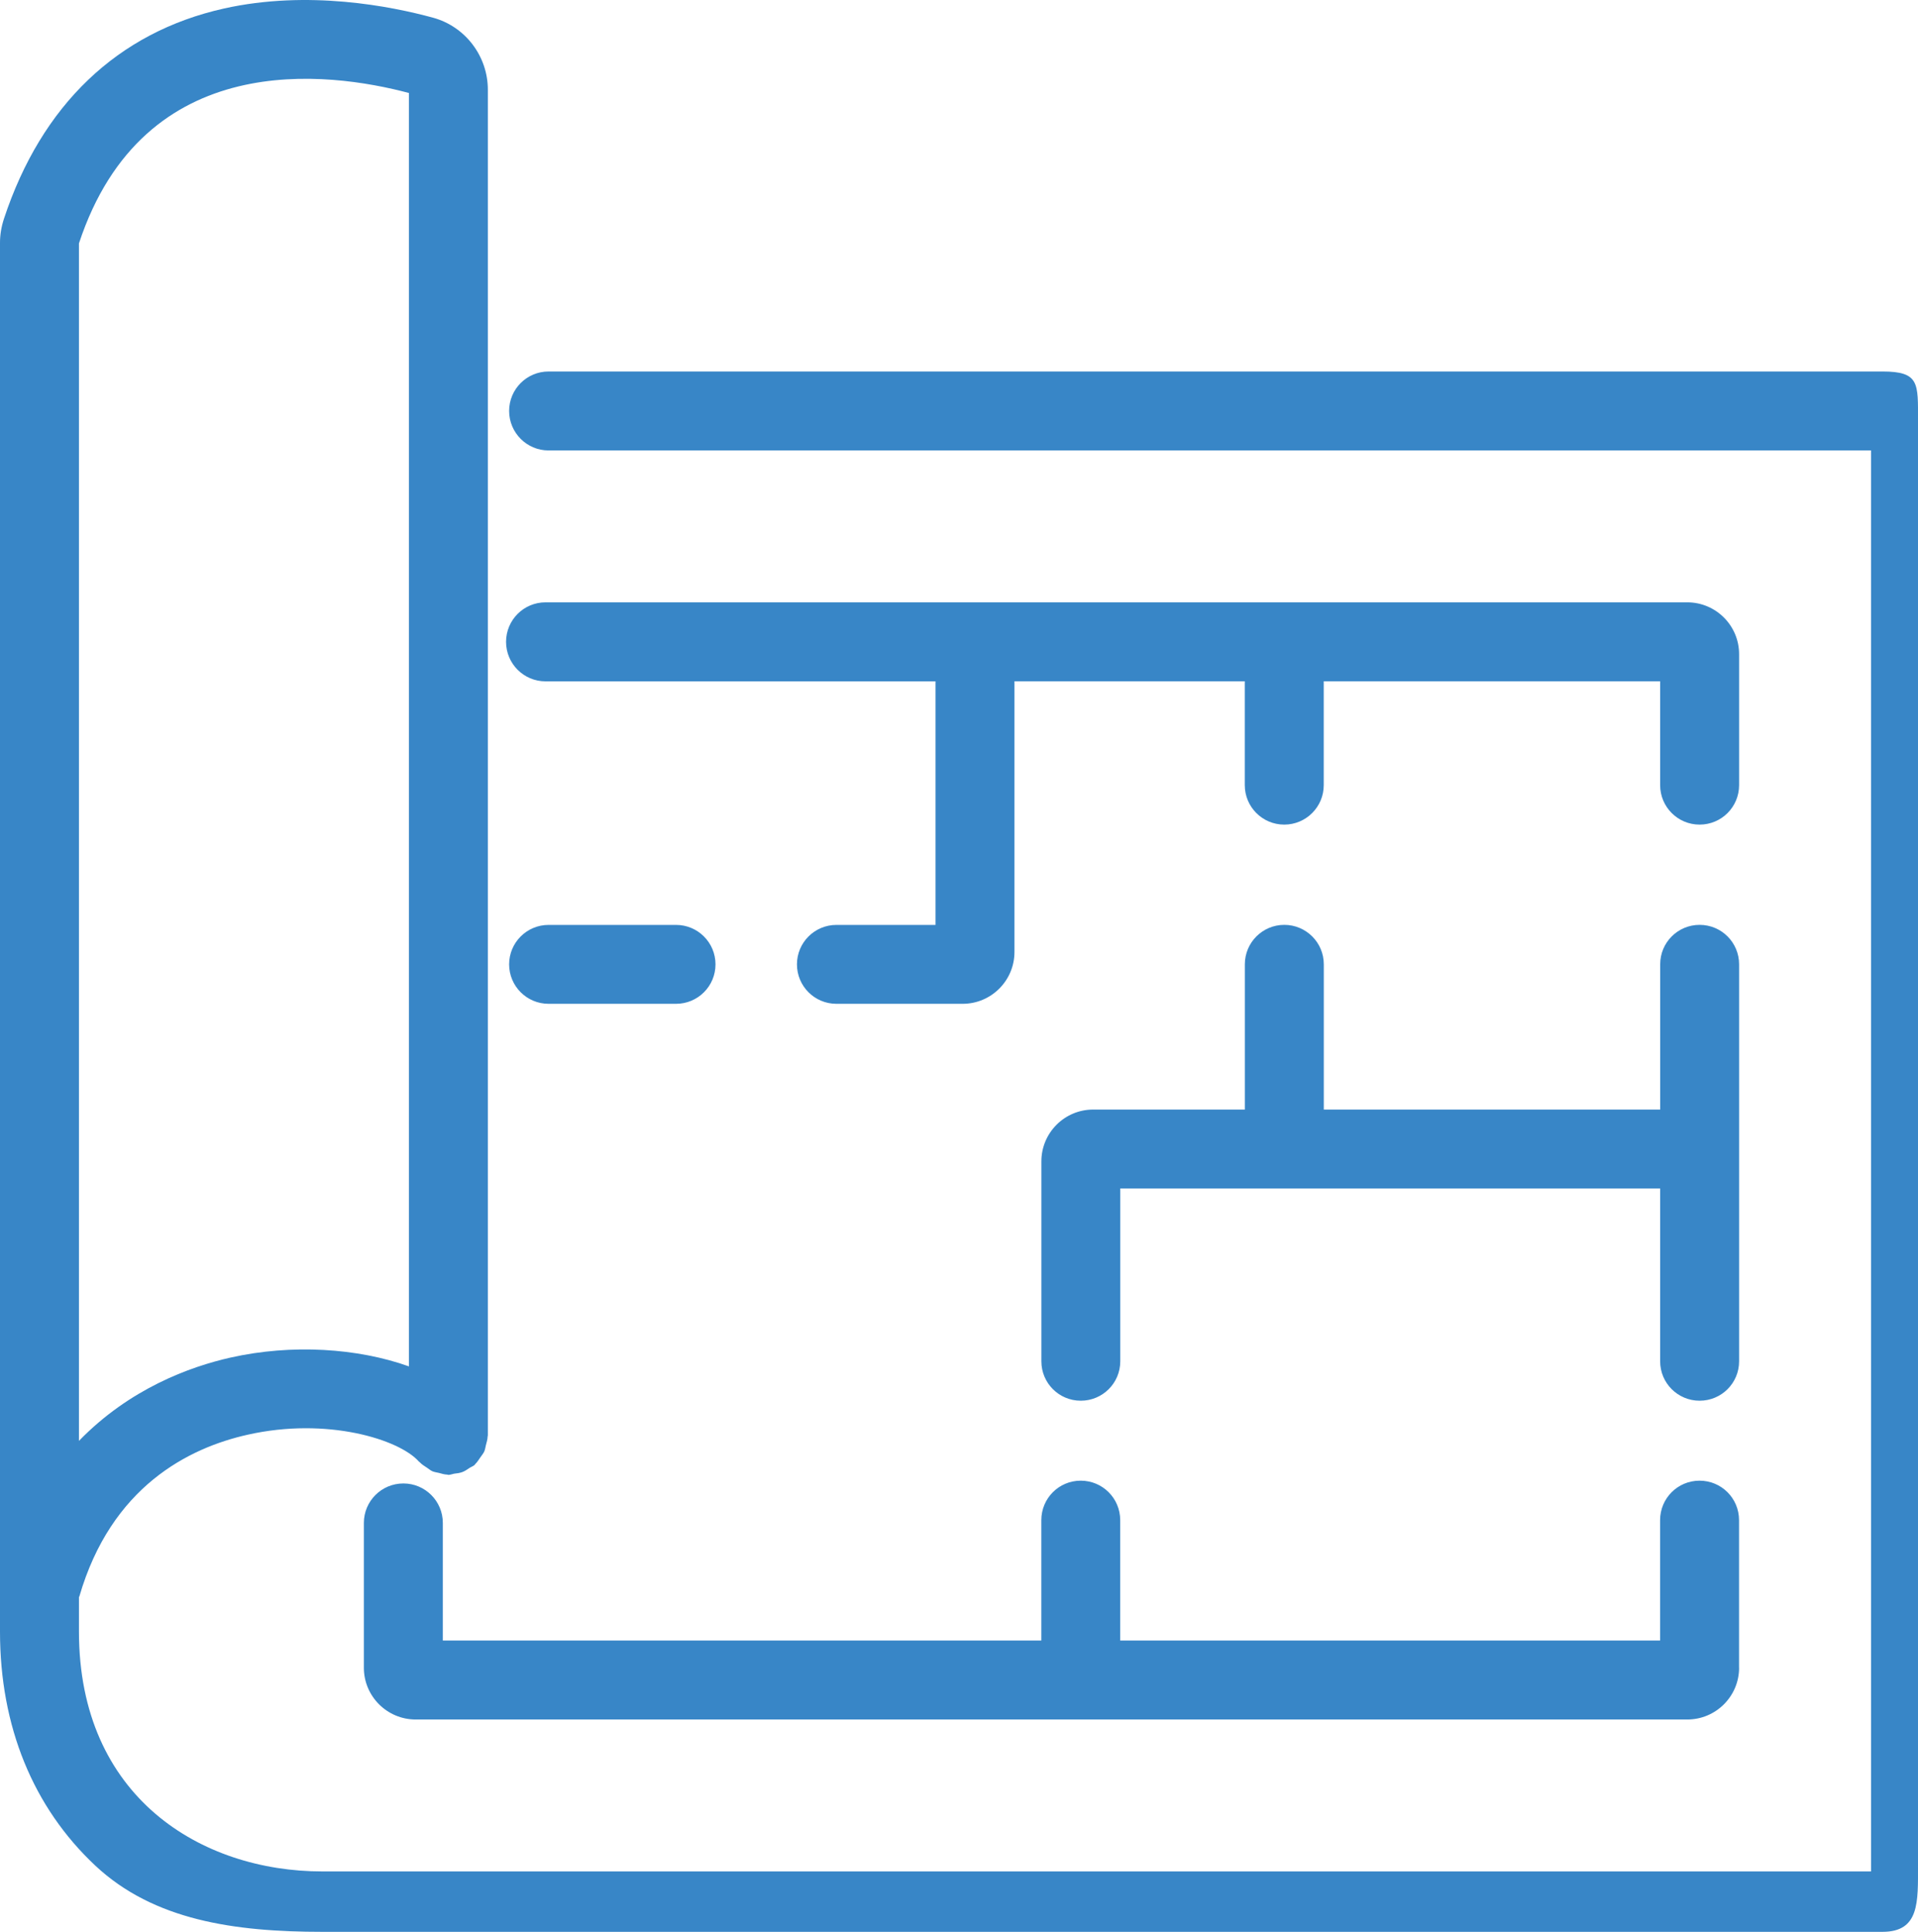 <?xml version="1.0" encoding="utf-8"?>
<!-- Generator: Adobe Illustrator 15.1.0, SVG Export Plug-In . SVG Version: 6.00 Build 0)  -->
<!DOCTYPE svg PUBLIC "-//W3C//DTD SVG 1.1//EN" "http://www.w3.org/Graphics/SVG/1.1/DTD/svg11.dtd">
<svg version="1.1" id="レイヤー_1" xmlns="http://www.w3.org/2000/svg" xmlns:xlink="http://www.w3.org/1999/xlink" x="0px"
	 y="0px" width="34.425px" height="34.67px" viewBox="0.001 -0.003 34.425 34.67"
	 enable-background="new 0.001 -0.003 34.425 34.67" xml:space="preserve">
<path fill="rgb(56, 134, 199)" d="M33.788,34.667H5.787c-1.581,0-3.028-0.208-4.075-1.188c-1.119-1.049-1.711-2.5-1.711-4.199V4.356
	c0-0.147,0.024-0.289,0.071-0.433C0.746,1.881,2.112,0.576,4.02,0.15c1.512-0.337,3.002-0.041,3.755,0.165
	c0.578,0.159,0.982,0.69,0.982,1.291v24.152c0,0.008-0.004,0.014-0.004,0.021c-0.001,0.053-0.018,0.102-0.031,0.154
	c-0.01,0.037-0.013,0.078-0.03,0.114c-0.016,0.037-0.045,0.067-0.068,0.103c-0.03,0.041-0.055,0.086-0.092,0.121
	c-0.006,0.006-0.008,0.013-0.014,0.018c-0.027,0.023-0.06,0.033-0.089,0.052c-0.043,0.028-0.083,0.058-0.131,0.075
	c-0.048,0.018-0.097,0.023-0.147,0.029c-0.034,0.006-0.066,0.021-0.102,0.021c-0.008,0-0.014-0.004-0.022-0.005
	c-0.051-0.001-0.098-0.017-0.148-0.03c-0.041-0.01-0.083-0.014-0.12-0.031c-0.035-0.016-0.064-0.043-0.097-0.064
	c-0.045-0.029-0.09-0.057-0.127-0.096c-0.005-0.006-0.012-0.008-0.017-0.014c-0.352-0.398-1.649-0.801-3.071-0.481
	c-1.062,0.237-2.45,0.935-3.022,2.903c-0.001,0.004-0.006,0.006-0.007,0.011v0.62c0,2.973,2.194,4.304,4.369,4.304h27.796V8.081
	H9.847c-0.391,0-0.708-0.318-0.708-0.709s0.317-0.708,0.708-0.708h23.941c0.668,0,0.638,0.215,0.638,0.88v25.923
	C34.426,34.132,34.456,34.667,33.788,34.667z M4.138,24.361c1.105-0.248,2.284-0.17,3.203,0.158V1.666
	C5.902,1.283,2.584,0.837,1.418,4.365v21.491C2.327,24.919,3.409,24.525,4.138,24.361z M9.792,10.807h20.493
	c0.513,0,0.93,0.417,0.93,0.929v2.352c0,0.391-0.316,0.708-0.709,0.708c-0.391,0-0.708-0.317-0.708-0.708v-1.864H23.76v1.864
	c0,0.391-0.318,0.708-0.709,0.708s-0.708-0.317-0.708-0.708v-1.864h-4.134v4.858c0,0.513-0.417,0.93-0.93,0.93h-2.266
	c-0.391,0-0.708-0.317-0.708-0.708c0-0.391,0.317-0.708,0.708-0.708h1.779v-4.371h-7c-0.391,0-0.708-0.318-0.708-0.709
	C9.084,11.124,9.401,10.807,9.792,10.807z M9.847,18.012c-0.391,0-0.708-0.317-0.708-0.708c0-0.391,0.317-0.708,0.708-0.708h2.288
	c0.391,0,0.708,0.317,0.708,0.708c0,0.392-0.317,0.708-0.708,0.708H9.847z M31.215,29.928c0,0.512-0.417,0.928-0.93,0.928H7.462
	c-0.513,0-0.93-0.416-0.93-0.928v-2.6c0-0.391,0.317-0.708,0.709-0.708c0.391,0,0.708,0.317,0.708,0.708v2.111h10.742v-2.16
	c0-0.393,0.316-0.709,0.707-0.709c0.392,0,0.709,0.316,0.709,0.709v2.16h9.69v-2.16c0-0.393,0.317-0.709,0.708-0.709
	c0.393,0,0.709,0.316,0.709,0.709V29.928z M30.506,16.595c0.393,0,0.709,0.317,0.709,0.708v7.125c0,0.391-0.316,0.707-0.709,0.707
	c-0.391,0-0.708-0.316-0.708-0.707v-3.102h-9.69v3.102c0,0.391-0.317,0.707-0.709,0.707c-0.391,0-0.707-0.316-0.707-0.707V20.84
	c0-0.513,0.416-0.93,0.929-0.93h2.723v-2.607c0-0.391,0.317-0.708,0.708-0.708s0.709,0.317,0.709,0.708v2.607h6.038v-2.607
	C29.798,16.912,30.115,16.595,30.506,16.595z"/>
</svg>
